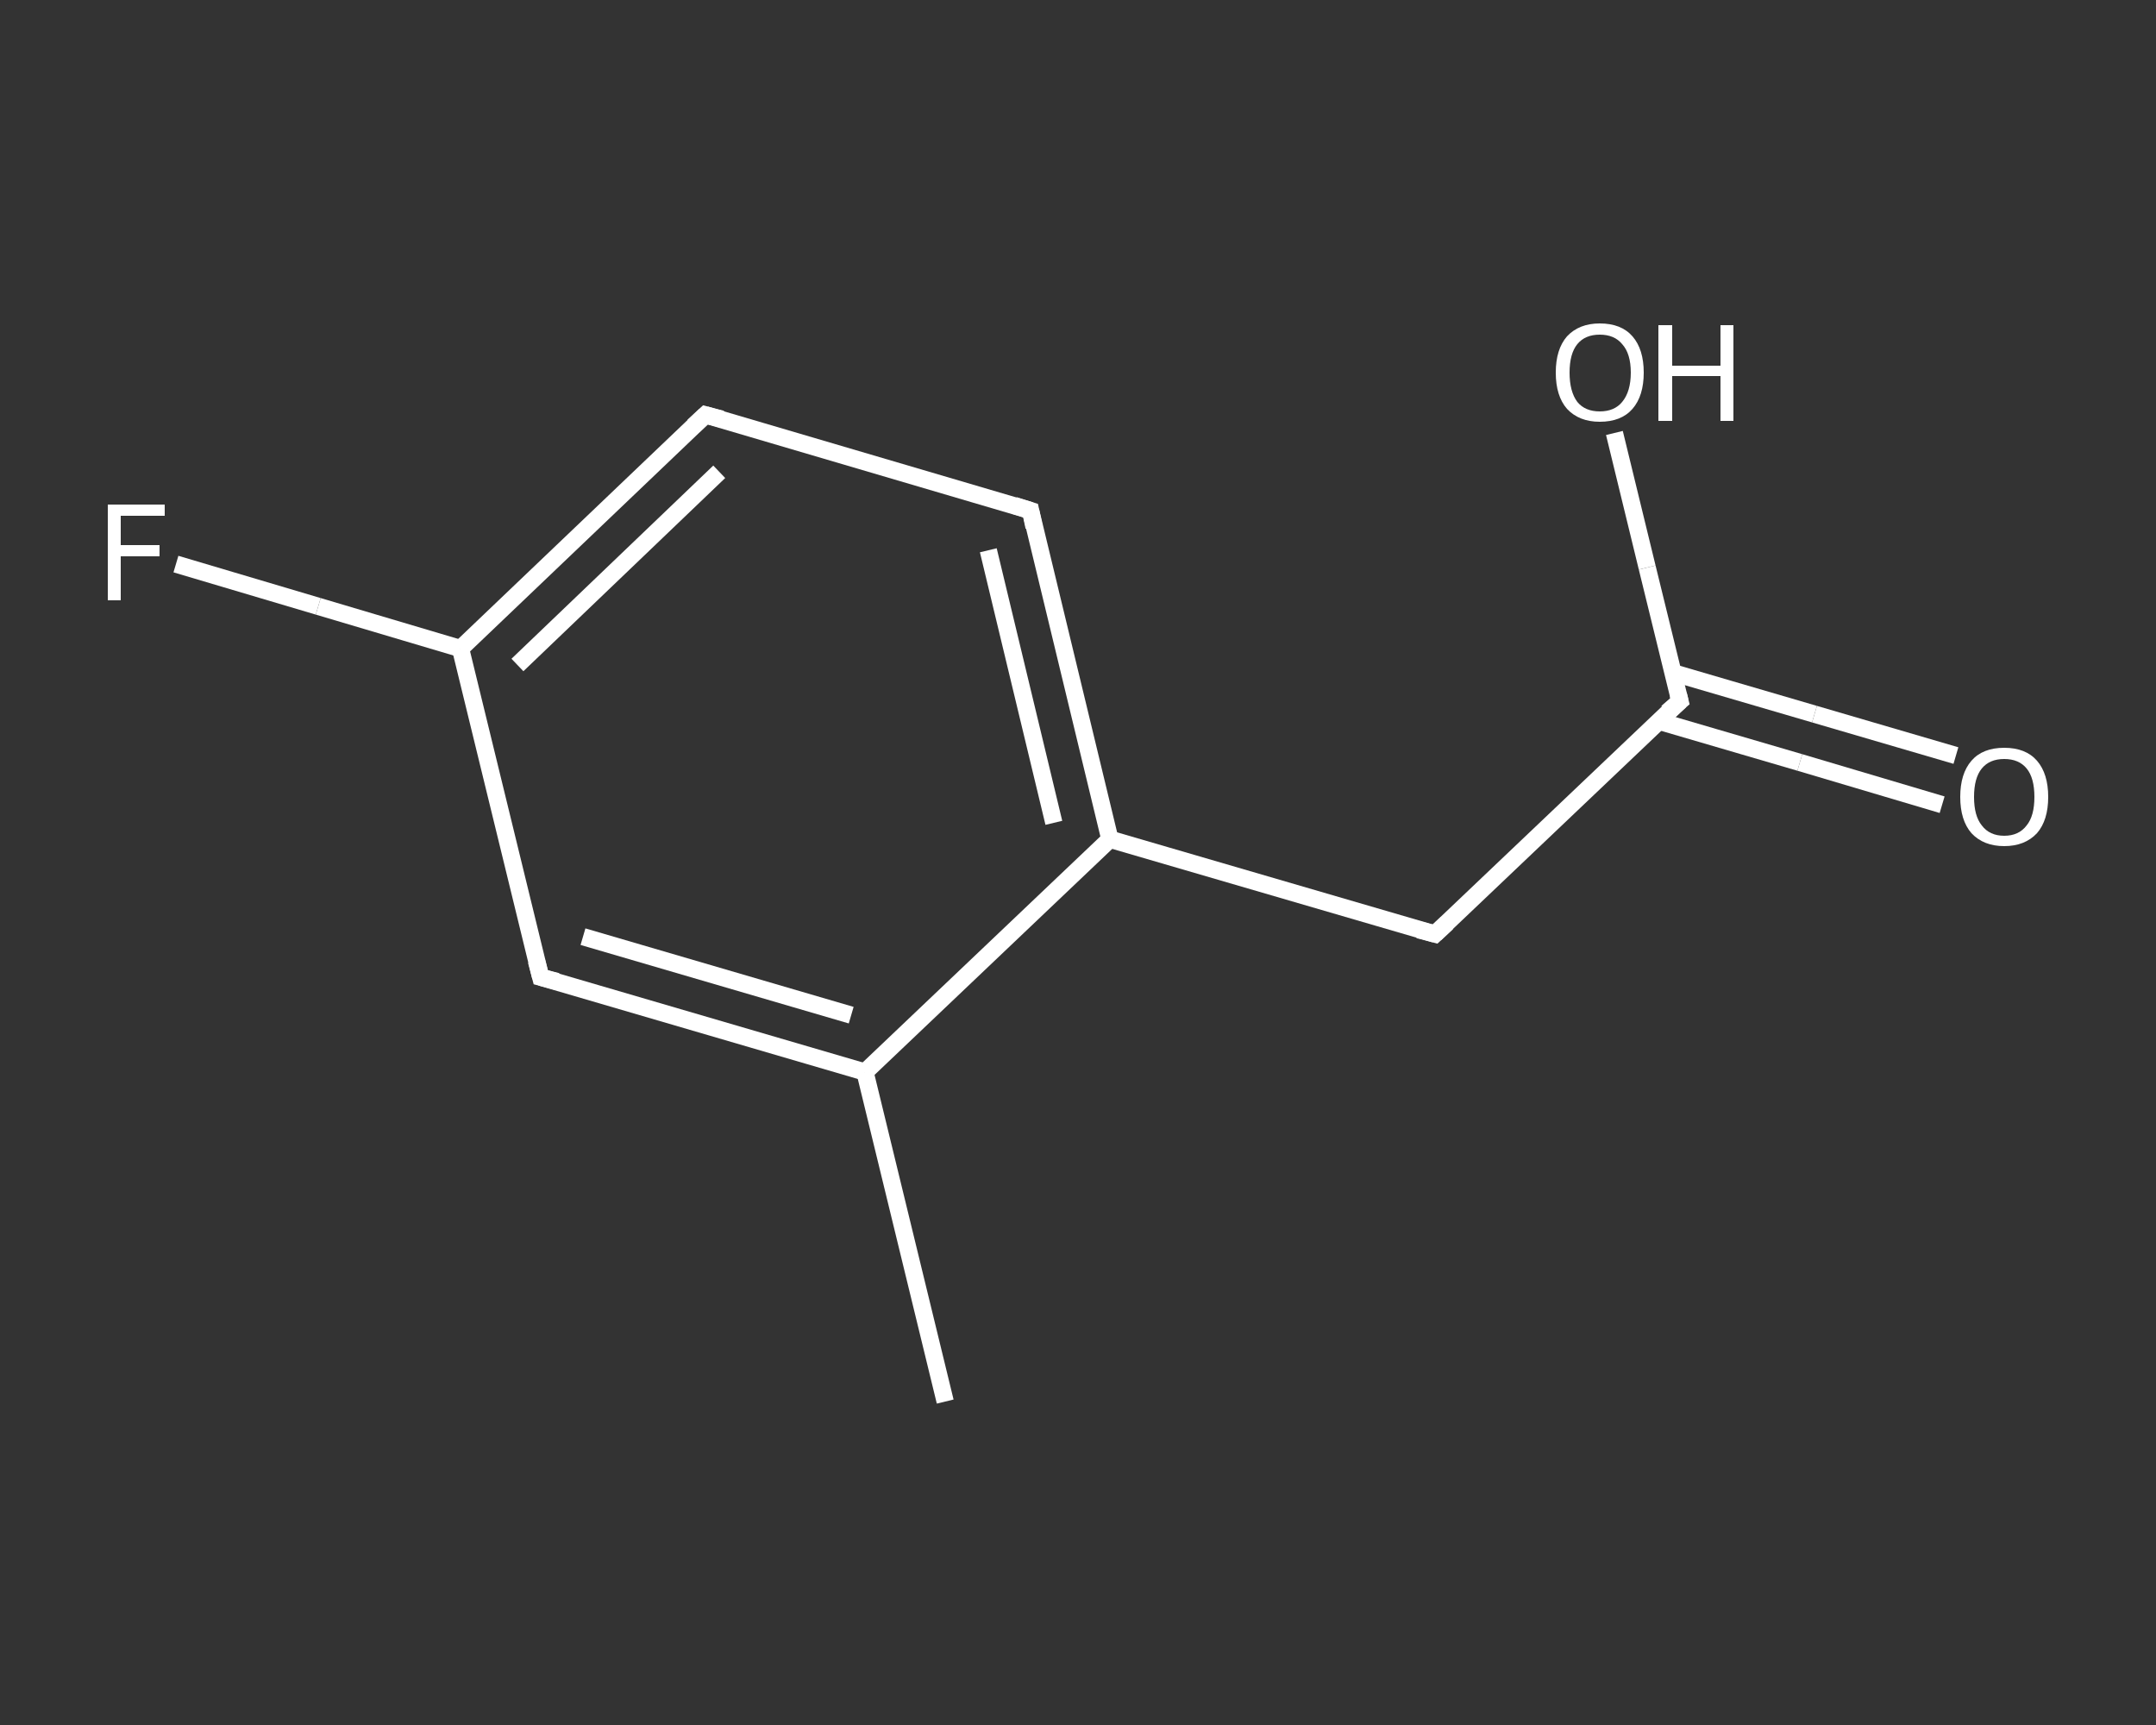 <?xml version='1.0' encoding='iso-8859-1'?>
<svg version='1.1' baseProfile='full'
              xmlns='http://www.w3.org/2000/svg'
                      xmlns:rdkit='http://www.rdkit.org/xml'
                      xmlns:xlink='http://www.w3.org/1999/xlink'
                  xml:space='preserve'
width='250px' height='200px' viewBox='0 0 250 200'>
<rect x="0" y="0" width="250" height="200" fill="#333333" stroke="none"/>
<!-- END OF HEADER -->
<rect style='opacity:1.0;fill:transparent;stroke:none' width='250.0' height='200.0' x='0.0' y='0.0'> </rect>
<path class='bond-0 atom-0 atom-1' d='M 109.6,162.5 L 100.3,124.3' style='fill:none;fill-rule:evenodd;stroke:#FFFFFF;stroke-width:2.0px;stroke-linecap:butt;stroke-linejoin:miter;stroke-opacity:1' />
<path class='bond-1 atom-1 atom-2' d='M 100.3,124.3 L 62.7,113.3' style='fill:none;fill-rule:evenodd;stroke:#FFFFFF;stroke-width:2.0px;stroke-linecap:butt;stroke-linejoin:miter;stroke-opacity:1' />
<path class='bond-1 atom-1 atom-2' d='M 98.7,117.7 L 67.6,108.6' style='fill:none;fill-rule:evenodd;stroke:#FFFFFF;stroke-width:2.0px;stroke-linecap:butt;stroke-linejoin:miter;stroke-opacity:1' />
<path class='bond-2 atom-2 atom-3' d='M 62.7,113.3 L 53.4,75.2' style='fill:none;fill-rule:evenodd;stroke:#FFFFFF;stroke-width:2.0px;stroke-linecap:butt;stroke-linejoin:miter;stroke-opacity:1' />
<path class='bond-3 atom-3 atom-4' d='M 53.4,75.2 L 36.9,70.3' style='fill:none;fill-rule:evenodd;stroke:#FFFFFF;stroke-width:2.0px;stroke-linecap:butt;stroke-linejoin:miter;stroke-opacity:1' />
<path class='bond-3 atom-3 atom-4' d='M 36.9,70.3 L 20.4,65.4' style='fill:none;fill-rule:evenodd;stroke:#FFFFFF;stroke-width:2.0px;stroke-linecap:butt;stroke-linejoin:miter;stroke-opacity:1' />
<path class='bond-4 atom-3 atom-5' d='M 53.4,75.2 L 81.8,48.1' style='fill:none;fill-rule:evenodd;stroke:#FFFFFF;stroke-width:2.0px;stroke-linecap:butt;stroke-linejoin:miter;stroke-opacity:1' />
<path class='bond-4 atom-3 atom-5' d='M 60.0,77.1 L 83.4,54.7' style='fill:none;fill-rule:evenodd;stroke:#FFFFFF;stroke-width:2.0px;stroke-linecap:butt;stroke-linejoin:miter;stroke-opacity:1' />
<path class='bond-5 atom-5 atom-6' d='M 81.8,48.1 L 119.5,59.2' style='fill:none;fill-rule:evenodd;stroke:#FFFFFF;stroke-width:2.0px;stroke-linecap:butt;stroke-linejoin:miter;stroke-opacity:1' />
<path class='bond-6 atom-6 atom-7' d='M 119.5,59.2 L 128.7,97.3' style='fill:none;fill-rule:evenodd;stroke:#FFFFFF;stroke-width:2.0px;stroke-linecap:butt;stroke-linejoin:miter;stroke-opacity:1' />
<path class='bond-6 atom-6 atom-7' d='M 114.6,63.8 L 122.2,95.4' style='fill:none;fill-rule:evenodd;stroke:#FFFFFF;stroke-width:2.0px;stroke-linecap:butt;stroke-linejoin:miter;stroke-opacity:1' />
<path class='bond-7 atom-7 atom-8' d='M 128.7,97.3 L 166.4,108.3' style='fill:none;fill-rule:evenodd;stroke:#FFFFFF;stroke-width:2.0px;stroke-linecap:butt;stroke-linejoin:miter;stroke-opacity:1' />
<path class='bond-8 atom-8 atom-9' d='M 166.4,108.3 L 194.8,81.3' style='fill:none;fill-rule:evenodd;stroke:#FFFFFF;stroke-width:2.0px;stroke-linecap:butt;stroke-linejoin:miter;stroke-opacity:1' />
<path class='bond-9 atom-9 atom-10' d='M 192.3,83.6 L 208.7,88.4' style='fill:none;fill-rule:evenodd;stroke:#FFFFFF;stroke-width:2.0px;stroke-linecap:butt;stroke-linejoin:miter;stroke-opacity:1' />
<path class='bond-9 atom-9 atom-10' d='M 208.7,88.4 L 225.2,93.3' style='fill:none;fill-rule:evenodd;stroke:#FFFFFF;stroke-width:2.0px;stroke-linecap:butt;stroke-linejoin:miter;stroke-opacity:1' />
<path class='bond-9 atom-9 atom-10' d='M 194.0,78.0 L 210.4,82.8' style='fill:none;fill-rule:evenodd;stroke:#FFFFFF;stroke-width:2.0px;stroke-linecap:butt;stroke-linejoin:miter;stroke-opacity:1' />
<path class='bond-9 atom-9 atom-10' d='M 210.4,82.8 L 226.8,87.6' style='fill:none;fill-rule:evenodd;stroke:#FFFFFF;stroke-width:2.0px;stroke-linecap:butt;stroke-linejoin:miter;stroke-opacity:1' />
<path class='bond-10 atom-9 atom-11' d='M 194.8,81.3 L 191.0,65.8' style='fill:none;fill-rule:evenodd;stroke:#FFFFFF;stroke-width:2.0px;stroke-linecap:butt;stroke-linejoin:miter;stroke-opacity:1' />
<path class='bond-10 atom-9 atom-11' d='M 191.0,65.8 L 187.2,50.2' style='fill:none;fill-rule:evenodd;stroke:#FFFFFF;stroke-width:2.0px;stroke-linecap:butt;stroke-linejoin:miter;stroke-opacity:1' />
<path class='bond-11 atom-7 atom-1' d='M 128.7,97.3 L 100.3,124.3' style='fill:none;fill-rule:evenodd;stroke:#FFFFFF;stroke-width:2.0px;stroke-linecap:butt;stroke-linejoin:miter;stroke-opacity:1' />
<path d='M 64.6,113.8 L 62.7,113.3 L 62.2,111.4' style='fill:none;stroke:#FFFFFF;stroke-width:2.0px;stroke-linecap:butt;stroke-linejoin:miter;stroke-opacity:1;' />
<path d='M 80.4,49.4 L 81.8,48.1 L 83.7,48.6' style='fill:none;stroke:#FFFFFF;stroke-width:2.0px;stroke-linecap:butt;stroke-linejoin:miter;stroke-opacity:1;' />
<path d='M 117.6,58.6 L 119.5,59.2 L 119.9,61.1' style='fill:none;stroke:#FFFFFF;stroke-width:2.0px;stroke-linecap:butt;stroke-linejoin:miter;stroke-opacity:1;' />
<path d='M 164.5,107.8 L 166.4,108.3 L 167.8,107.0' style='fill:none;stroke:#FFFFFF;stroke-width:2.0px;stroke-linecap:butt;stroke-linejoin:miter;stroke-opacity:1;' />
<path d='M 193.3,82.6 L 194.8,81.3 L 194.6,80.5' style='fill:none;stroke:#FFFFFF;stroke-width:2.0px;stroke-linecap:butt;stroke-linejoin:miter;stroke-opacity:1;' />
<path class='atom-4' d='M 12.5 58.5
L 19.1 58.5
L 19.1 59.8
L 14.0 59.8
L 14.0 63.2
L 18.5 63.2
L 18.5 64.5
L 14.0 64.5
L 14.0 69.6
L 12.5 69.6
L 12.5 58.5
' fill='#FFFFFF'/>
<path class='atom-10' d='M 227.3 92.4
Q 227.3 89.7, 228.6 88.2
Q 229.9 86.7, 232.4 86.7
Q 234.9 86.7, 236.2 88.2
Q 237.5 89.7, 237.5 92.4
Q 237.5 95.1, 236.2 96.6
Q 234.8 98.1, 232.4 98.1
Q 230.0 98.1, 228.6 96.6
Q 227.3 95.1, 227.3 92.4
M 232.4 96.9
Q 234.1 96.9, 235.0 95.7
Q 235.9 94.6, 235.9 92.4
Q 235.9 90.2, 235.0 89.1
Q 234.1 88.0, 232.4 88.0
Q 230.7 88.0, 229.8 89.1
Q 228.9 90.2, 228.9 92.4
Q 228.9 94.6, 229.8 95.7
Q 230.7 96.9, 232.4 96.9
' fill='#FFFFFF'/>
<path class='atom-11' d='M 180.4 43.2
Q 180.4 40.5, 181.7 39.0
Q 183.1 37.5, 185.5 37.5
Q 188.0 37.5, 189.3 39.0
Q 190.6 40.5, 190.6 43.2
Q 190.6 45.9, 189.3 47.4
Q 188.0 48.9, 185.5 48.9
Q 183.1 48.9, 181.7 47.4
Q 180.4 45.9, 180.4 43.2
M 185.5 47.7
Q 187.2 47.7, 188.1 46.6
Q 189.1 45.4, 189.1 43.2
Q 189.1 41.0, 188.1 39.9
Q 187.2 38.8, 185.5 38.8
Q 183.8 38.8, 182.9 39.9
Q 182.0 41.0, 182.0 43.2
Q 182.0 45.4, 182.9 46.6
Q 183.8 47.7, 185.5 47.7
' fill='#FFFFFF'/>
<path class='atom-11' d='M 192.3 37.7
L 193.9 37.7
L 193.9 42.4
L 199.5 42.4
L 199.5 37.7
L 201.0 37.7
L 201.0 48.8
L 199.5 48.8
L 199.5 43.6
L 193.9 43.6
L 193.9 48.8
L 192.3 48.8
L 192.3 37.7
' fill='#FFFFFF'/>
</svg>
